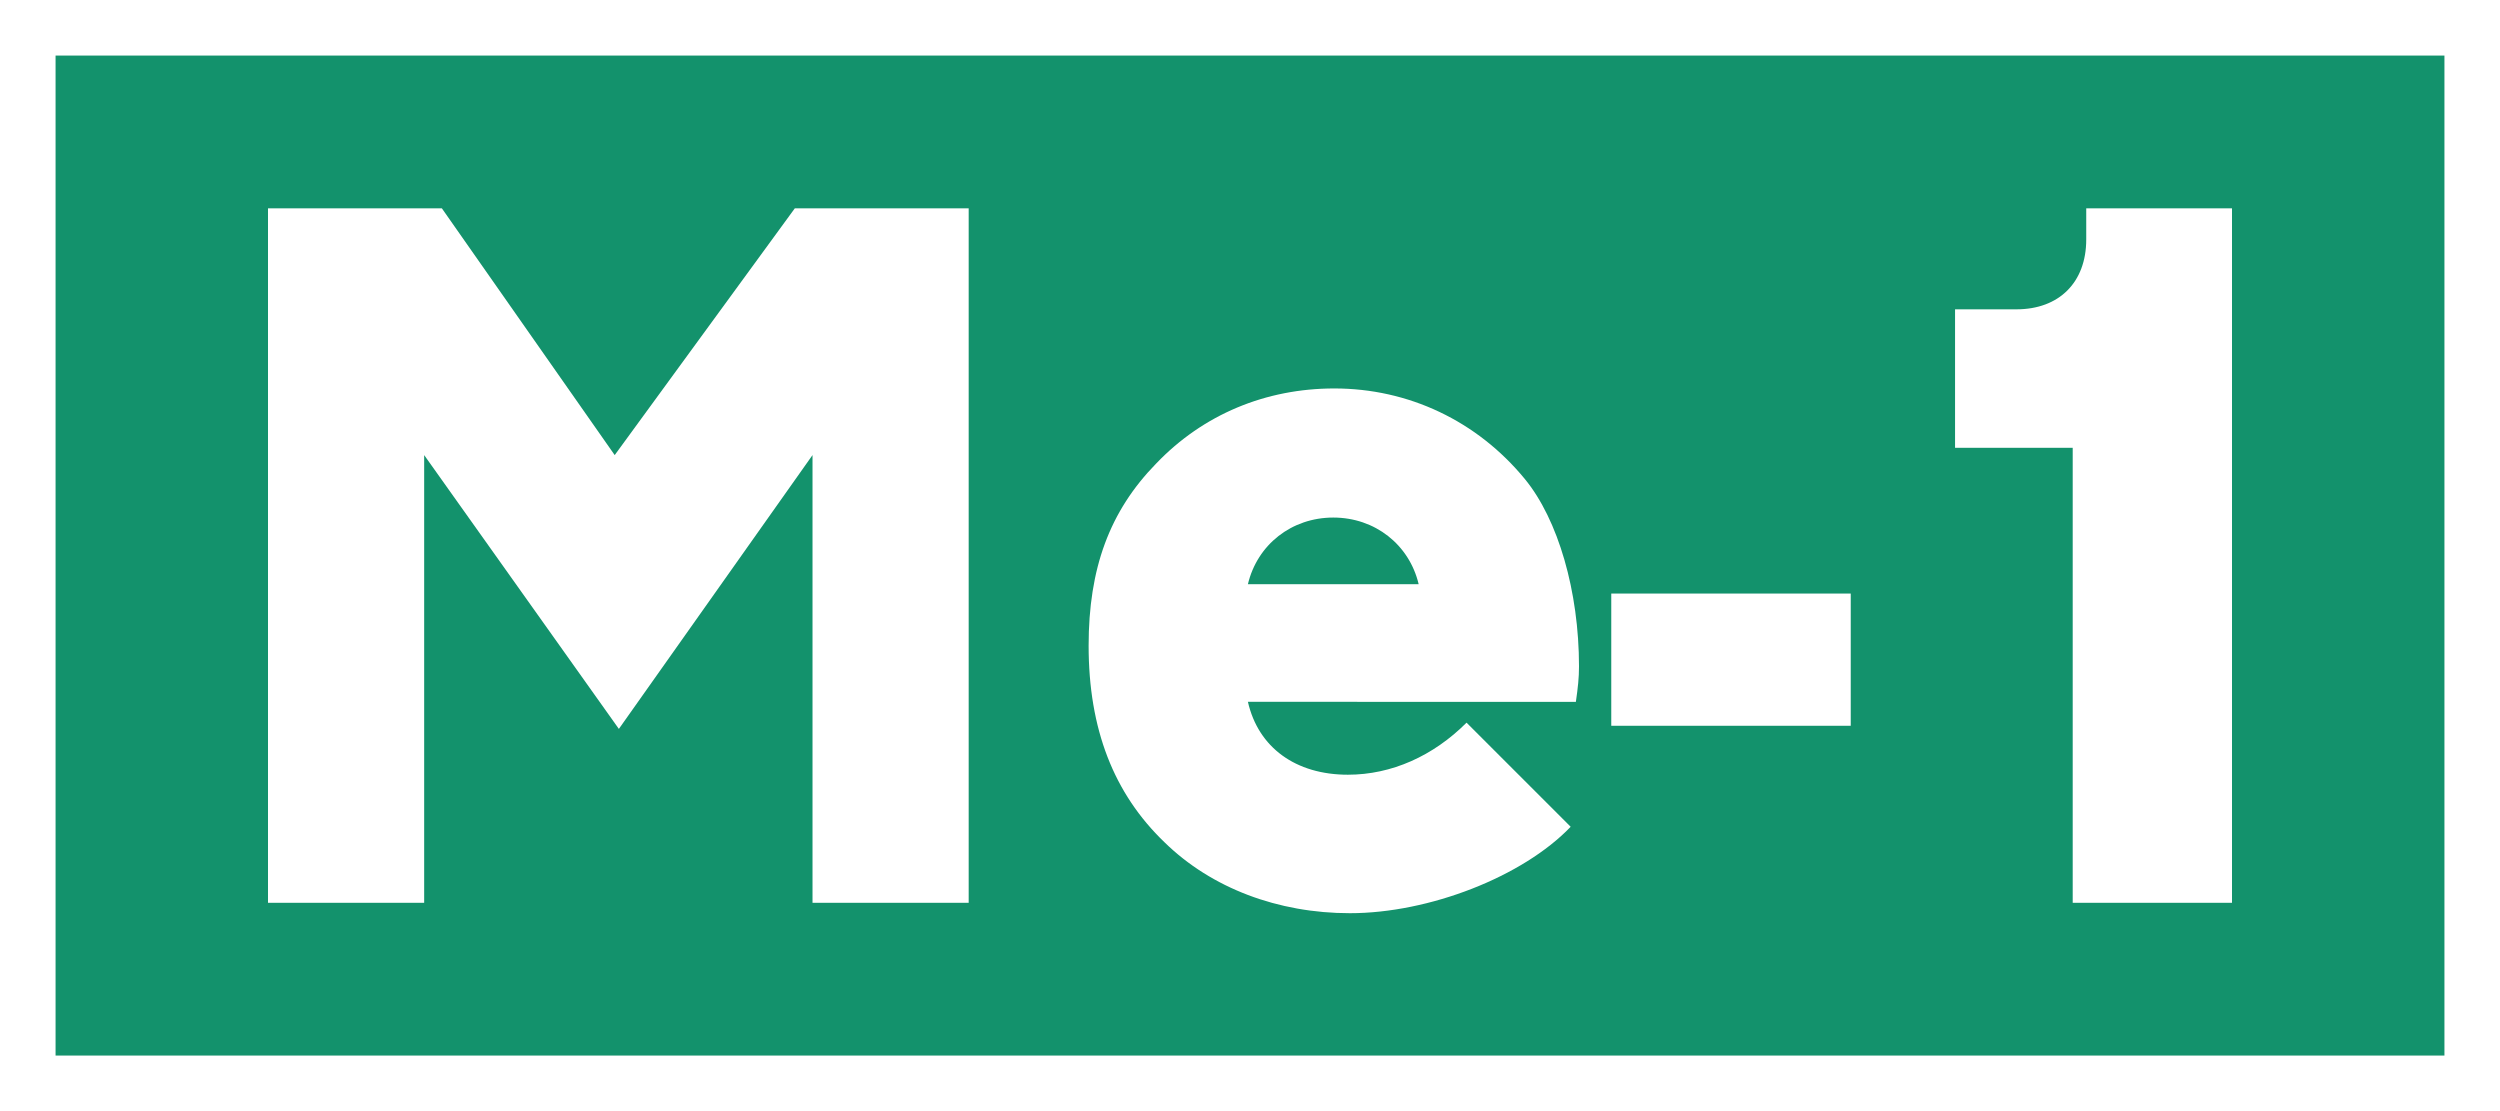 <?xml version="1.0" encoding="UTF-8" standalone="no"?>
<svg
   xmlns:dc="http://purl.org/dc/elements/1.1/"
   xmlns:cc="http://creativecommons.org/ns#"
   xmlns:rdf="http://www.w3.org/1999/02/22-rdf-syntax-ns#"
   xmlns:svg="http://www.w3.org/2000/svg"
   xmlns="http://www.w3.org/2000/svg"
   id="svg4697"
   version="1.1"
   viewBox="0 0 238.125 105.833"
   height="400"
   width="900">
  <rect x="0" y="0" width="238.125" height="105.833" fill="#333333" stroke="none"/>
  <defs
     id="defs4691" />
  <rect
     style="opacity:1;fill:#13926c;fill-opacity:1;stroke:#ffffff;stroke-width:5.292;stroke-miterlimit:4;stroke-dasharray:none;stroke-opacity:1"
     id="rect5242"
     width="232.833"
     height="100.542"
     x="2.646"
     y="2.646"/>
  <g
     id="text830"
     style="font-style:normal;font-variant:normal;font-weight:bold;font-stretch:normal;font-size:99.169px;line-height:125%;font-family:TrafficTypSpaDOT;-inkscape-font-specification:'TrafficTypSpaDOT Bold';text-align:center;letter-spacing:0px;word-spacing:0px;writing-mode:lr-tb;text-anchor:middle;fill:#ffffff;fill-opacity:1;stroke:none;stroke-width:0.265px;stroke-linecap:butt;stroke-linejoin:miter;stroke-opacity:1"
     aria-label="Me-1">
    <path
       id="path1172"
       style="fill:#ffffff;stroke-width:0.265px"
       d="M 58.55,43.347 42.088,19.844 H 25.527 V 85.99 H 40.402 V 43.347 L 58.947,69.428 77.392,43.347 V 85.99 H 92.267 V 19.844 H 75.706 Z" />
    <path
       id="path1174"
       style="fill:#ffffff;stroke-width:0.265px"
       d="m 150.102,66.85 c 0.198,-1.388 0.298,-2.281 0.298,-3.372 0,-7.14 -1.983,-13.983 -5.157,-17.85 -4.562,-5.553 -11.107,-8.628 -18.148,-8.628 -6.545,0 -12.495,2.479 -16.958,7.14 -4.463,4.562 -6.446,10.016 -6.446,17.355 0,7.934 2.38,14.082 7.239,18.743 4.463,4.363 10.809,6.744 17.652,6.744 7.537,0 16.462,-3.471 21.024,-8.231 l -9.917,-9.917 c -3.173,3.173 -7.14,4.958 -11.305,4.958 -4.958,0 -8.529,-2.578 -9.52,-6.942 z M 118.863,55.644 c 0.893,-3.768 4.165,-6.347 8.132,-6.347 3.967,0 7.239,2.578 8.132,6.347 z" />
    <path
       id="path1176"
       style="fill:#ffffff;stroke-width:0.265px"
       d="m 176.282,56.536 h -22.809 v 12.594 h 22.809 z" />
    <path
       id="path1178"
       style="fill:#ffffff;stroke-width:0.265px"
       d="m 212.598,19.844 h -13.884 v 2.975 c 0,4.066 -2.578,6.644 -6.644,6.644 h -5.851 V 42.653 h 11.206 v 43.337 h 15.173 z" />
  </g>
</svg>
